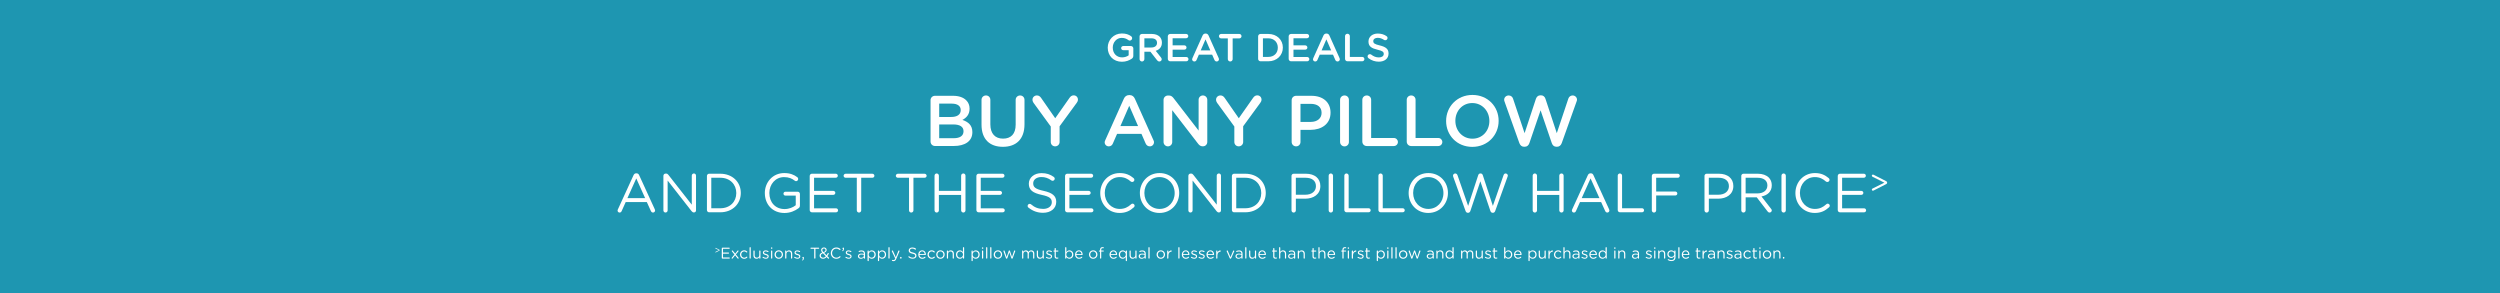 <?xml version="1.0" encoding="utf-8"?>
<svg xmlns="http://www.w3.org/2000/svg" id="Layer_1" data-name="Layer 1" viewBox="0 0 1280 150">
  <defs>
    <style>
      .cls-1 {
        fill: #fff;
      }

      .cls-2 {
        fill: #1e96b1;
      }
    </style>
  </defs>
  <rect class="cls-2" width="1280" height="150"/>
  <g>
    <path class="cls-1" d="M476.43,51.33c0-1.29.99-2.28,2.28-2.28h9.26c2.94,0,5.25.81,6.72,2.28,1.14,1.14,1.73,2.53,1.73,4.26v.07c0,3.09-1.76,4.74-3.67,5.73,3.01,1.03,5.1,2.75,5.1,6.24v.07c0,4.59-3.78,7.05-9.51,7.05h-9.62c-1.29,0-2.28-.99-2.28-2.28v-21.16ZM487.04,59.89c2.9,0,4.85-1.14,4.85-3.49v-.07c0-2.02-1.62-3.27-4.52-3.27h-6.5v6.83h6.17ZM488.36,70.76c3.08,0,4.96-1.21,4.96-3.53v-.07c0-2.17-1.73-3.45-5.29-3.45h-7.16v7.05h7.49Z"/>
    <path class="cls-1" d="M502.54,63.85v-12.74c0-1.25.99-2.24,2.28-2.24s2.24.99,2.24,2.24v12.56c0,4.77,2.46,7.31,6.5,7.31s6.46-2.39,6.46-7.12v-12.74c0-1.25.99-2.24,2.28-2.24s2.24.99,2.24,2.24v12.52c0,7.68-4.33,11.53-11.06,11.53s-10.94-3.86-10.94-11.31Z"/>
    <path class="cls-1" d="M537.99,64.77l-8.85-12.16c-.29-.44-.51-.96-.51-1.58,0-1.21.99-2.17,2.28-2.17.99,0,1.65.55,2.2,1.36l7.16,10.32,7.27-10.36c.55-.81,1.21-1.36,2.17-1.36,1.32,0,2.2.99,2.2,2.2,0,.62-.29,1.18-.62,1.62l-8.78,12.01v8.04c0,1.25-.99,2.24-2.28,2.24s-2.24-.99-2.24-2.24v-7.93Z"/>
    <path class="cls-1" d="M565.87,71.82l9.55-21.3c.51-1.14,1.43-1.84,2.72-1.84h.22c1.29,0,2.17.7,2.68,1.84l9.55,21.3c.18.33.26.66.26.95,0,1.21-.92,2.17-2.13,2.17-1.06,0-1.8-.62-2.2-1.58l-2.09-4.81h-12.49l-2.17,4.96c-.37.92-1.14,1.43-2.09,1.43-1.18,0-2.09-.92-2.09-2.09,0-.33.11-.66.29-1.03ZM582.69,64.55l-4.52-10.39-4.52,10.39h9.04Z"/>
    <path class="cls-1" d="M595.73,51.18c0-1.25.99-2.28,2.28-2.28h.48c1.1,0,1.73.55,2.35,1.32l12.85,16.64v-15.79c0-1.21.99-2.2,2.2-2.2s2.24.99,2.24,2.2v21.6c0,1.25-.96,2.24-2.2,2.24h-.18c-1.06,0-1.73-.55-2.35-1.36l-13.22-17.12v16.31c0,1.21-.99,2.2-2.2,2.2s-2.24-.99-2.24-2.2v-21.56Z"/>
    <path class="cls-1" d="M631.98,64.77l-8.85-12.16c-.29-.44-.51-.96-.51-1.58,0-1.21.99-2.17,2.28-2.17.99,0,1.65.55,2.2,1.36l7.16,10.32,7.27-10.36c.55-.81,1.21-1.36,2.17-1.36,1.32,0,2.2.99,2.2,2.2,0,.62-.29,1.18-.62,1.62l-8.78,12.01v8.04c0,1.25-.99,2.24-2.28,2.24s-2.24-.99-2.24-2.24v-7.93Z"/>
    <path class="cls-1" d="M661.33,51.33c0-1.29.99-2.28,2.28-2.28h7.86c6.02,0,9.77,3.42,9.77,8.59v.07c0,5.77-4.63,8.78-10.28,8.78h-5.11v6.21c0,1.25-.99,2.24-2.24,2.24s-2.28-.99-2.28-2.24v-21.38ZM671.1,62.42c3.42,0,5.55-1.91,5.55-4.59v-.07c0-3.01-2.17-4.59-5.55-4.59h-5.25v9.26h5.25Z"/>
    <path class="cls-1" d="M686.12,51.11c0-1.25.99-2.24,2.28-2.24s2.24.99,2.24,2.24v21.6c0,1.25-.99,2.24-2.24,2.24s-2.28-.99-2.28-2.24v-21.6Z"/>
    <path class="cls-1" d="M697.51,51.11c0-1.25.99-2.24,2.28-2.24s2.24.99,2.24,2.24v19.54h11.64c1.14,0,2.06.92,2.06,2.06s-.92,2.06-2.06,2.06h-13.88c-1.29,0-2.28-.99-2.28-2.28v-21.38Z"/>
    <path class="cls-1" d="M720.25,51.11c0-1.25.99-2.24,2.28-2.24s2.24.99,2.24,2.24v19.54h11.64c1.14,0,2.06.92,2.06,2.06s-.92,2.06-2.06,2.06h-13.88c-1.29,0-2.28-.99-2.28-2.28v-21.38Z"/>
    <path class="cls-1" d="M740.41,61.98v-.07c0-7.24,5.58-13.3,13.48-13.3s13.41,5.99,13.41,13.22v.07c0,7.24-5.58,13.3-13.48,13.3s-13.41-5.99-13.41-13.22ZM762.56,61.98v-.07c0-4.99-3.64-9.15-8.74-9.15s-8.67,4.08-8.67,9.07v.07c0,5,3.64,9.11,8.74,9.11s8.67-4.04,8.67-9.04Z"/>
    <path class="cls-1" d="M770.31,51.95c-.11-.26-.18-.59-.18-.88,0-1.25,1.06-2.2,2.31-2.2,1.1,0,1.95.7,2.24,1.65l5.91,17.67,5.8-17.59c.37-1.06,1.14-1.8,2.28-1.8h.33c1.14,0,1.95.73,2.28,1.8l5.8,17.59,5.91-17.7c.33-.92,1.1-1.62,2.2-1.62,1.21,0,2.24.95,2.24,2.17,0,.29-.11.66-.22.92l-7.6,21.3c-.4,1.14-1.25,1.87-2.35,1.87h-.44c-1.1,0-1.91-.7-2.31-1.87l-5.73-16.78-5.73,16.78c-.4,1.18-1.25,1.87-2.35,1.87h-.44c-1.1,0-1.91-.7-2.35-1.87l-7.6-21.3Z"/>
  </g>
  <g>
    <path class="cls-1" d="M316.35,107.23l8.01-17.51c.28-.62.71-.99,1.41-.99h.11c.68,0,1.13.37,1.38.99l8.01,17.48c.08.2.14.39.14.56,0,.59-.48,1.07-1.07,1.07-.54,0-.9-.37-1.1-.82l-2.06-4.54h-10.83l-2.06,4.6c-.2.48-.56.76-1.07.76-.56,0-1.02-.45-1.02-1.01,0-.17.03-.37.14-.59ZM330.31,101.45l-4.54-10.09-4.54,10.09h9.08Z"/>
    <path class="cls-1" d="M339.67,89.97c0-.59.51-1.1,1.1-1.1h.31c.51,0,.82.25,1.13.65l11.98,15.28v-14.89c0-.59.48-1.1,1.1-1.1s1.07.51,1.07,1.1v17.82c0,.59-.42,1.04-1.02,1.04h-.11c-.48,0-.82-.28-1.16-.68l-12.24-15.65v15.28c0,.59-.48,1.1-1.1,1.1s-1.07-.51-1.07-1.1v-17.76Z"/>
    <path class="cls-1" d="M361.95,90.08c0-.62.51-1.13,1.1-1.13h5.75c6.2,0,10.49,4.26,10.49,9.81v.06c0,5.55-4.29,9.87-10.49,9.87h-5.75c-.59,0-1.1-.51-1.1-1.13v-17.48ZM368.8,106.63c4.99,0,8.18-3.38,8.18-7.75v-.06c0-4.37-3.19-7.81-8.18-7.81h-4.62v15.62h4.62Z"/>
    <path class="cls-1" d="M391.59,98.88v-.06c0-5.41,3.98-10.21,9.9-10.21,2.99,0,4.94.79,6.74,2.12.25.2.45.51.45.9,0,.62-.51,1.13-1.1,1.13-.25,0-.48-.11-.7-.28-1.41-1.07-2.99-1.8-5.47-1.8-4.37,0-7.5,3.69-7.5,8.09v.06c0,4.71,3.02,8.21,7.81,8.21,2.26,0,4.34-.87,5.7-1.97v-4.91h-5.3c-.54,0-.99-.45-.99-.99,0-.56.45-1.01.99-1.01h6.34c.59,0,1.1.51,1.1,1.13v6.01c0,.54-.25,1.02-.76,1.35-1.8,1.33-4.23,2.4-7.16,2.4-6.2,0-10.04-4.51-10.04-10.15Z"/>
    <path class="cls-1" d="M414.57,107.56v-17.48c0-.62.51-1.13,1.1-1.13h12.27c.56,0,1.02.45,1.02,1.02s-.45,1.02-1.02,1.02h-11.14v6.74h9.87c.56,0,1.02.48,1.02,1.01,0,.56-.45,1.02-1.02,1.02h-9.87v6.91h11.28c.56,0,1.01.45,1.01,1.02s-.45,1.01-1.01,1.01h-12.41c-.59,0-1.1-.51-1.1-1.13Z"/>
    <path class="cls-1" d="M438.68,91.01h-5.72c-.56,0-1.04-.45-1.04-1.01s.48-1.04,1.04-1.04h13.7c.56,0,1.04.48,1.04,1.04s-.48,1.01-1.04,1.01h-5.72v16.69c0,.62-.51,1.13-1.13,1.13s-1.13-.51-1.13-1.13v-16.69Z"/>
    <path class="cls-1" d="M465.42,91.01h-5.72c-.56,0-1.04-.45-1.04-1.01s.48-1.04,1.04-1.04h13.7c.56,0,1.04.48,1.04,1.04s-.48,1.01-1.04,1.01h-5.72v16.69c0,.62-.51,1.13-1.13,1.13s-1.13-.51-1.13-1.13v-16.69Z"/>
    <path class="cls-1" d="M478.48,89.94c0-.62.51-1.13,1.1-1.13s1.13.51,1.13,1.13v7.78h11.39v-7.78c0-.62.51-1.13,1.13-1.13s1.1.51,1.1,1.13v17.76c0,.62-.51,1.13-1.1,1.13s-1.13-.51-1.13-1.13v-7.9h-11.39v7.9c0,.62-.51,1.13-1.13,1.13s-1.1-.51-1.1-1.13v-17.76Z"/>
    <path class="cls-1" d="M499.91,107.56v-17.48c0-.62.51-1.13,1.1-1.13h12.27c.56,0,1.02.45,1.02,1.02s-.45,1.02-1.02,1.02h-11.14v6.74h9.87c.56,0,1.02.48,1.02,1.01,0,.56-.45,1.02-1.02,1.02h-9.87v6.91h11.28c.56,0,1.02.45,1.02,1.02s-.45,1.01-1.02,1.01h-12.41c-.59,0-1.1-.51-1.1-1.13Z"/>
    <path class="cls-1" d="M526.56,106.32c-.25-.17-.42-.48-.42-.85,0-.62.48-1.1,1.07-1.1.28,0,.54.11.68.25,1.86,1.58,3.72,2.34,6.23,2.34,2.65,0,4.4-1.41,4.4-3.36v-.06c0-1.83-.99-2.88-5.13-3.75-4.54-.99-6.63-2.45-6.63-5.7v-.06c0-3.1,2.74-5.39,6.49-5.39,2.59,0,4.48.65,6.29,1.95.23.17.48.48.48.9,0,.59-.48,1.07-1.07,1.07-.25,0-.45-.06-.65-.2-1.66-1.21-3.27-1.72-5.1-1.72-2.57,0-4.2,1.41-4.2,3.19v.06c0,1.86,1.02,2.91,5.36,3.84,4.4.96,6.43,2.57,6.43,5.58v.06c0,3.38-2.82,5.58-6.74,5.58-2.88,0-5.27-.9-7.47-2.65Z"/>
    <path class="cls-1" d="M545.31,107.56v-17.48c0-.62.51-1.13,1.1-1.13h12.27c.56,0,1.02.45,1.02,1.02s-.45,1.02-1.02,1.02h-11.14v6.74h9.87c.56,0,1.02.48,1.02,1.01,0,.56-.45,1.02-1.02,1.02h-9.87v6.91h11.28c.56,0,1.02.45,1.02,1.02s-.45,1.01-1.02,1.01h-12.41c-.59,0-1.1-.51-1.1-1.13Z"/>
    <path class="cls-1" d="M563.33,98.88v-.06c0-5.58,4.17-10.21,9.98-10.21,3.19,0,5.22,1.04,7.05,2.57.23.2.45.51.45.9,0,.59-.54,1.1-1.13,1.1-.31,0-.56-.14-.73-.25-1.52-1.35-3.24-2.26-5.67-2.26-4.37,0-7.64,3.55-7.64,8.09v.06c0,4.57,3.3,8.15,7.64,8.15,2.45,0,4.17-.85,5.87-2.4.17-.17.42-.31.71-.31.56,0,1.07.51,1.07,1.07,0,.34-.17.62-.37.79-1.95,1.78-4.09,2.91-7.33,2.91-5.7,0-9.9-4.48-9.9-10.15Z"/>
    <path class="cls-1" d="M583.61,98.88v-.06c0-5.44,4.09-10.21,10.1-10.21s10.04,4.71,10.04,10.15v.06c0,5.44-4.09,10.21-10.09,10.21s-10.04-4.71-10.04-10.15ZM601.43,98.88v-.06c0-4.48-3.27-8.15-7.78-8.15s-7.73,3.61-7.73,8.09v.06c0,4.48,3.27,8.15,7.78,8.15s7.73-3.61,7.73-8.09Z"/>
    <path class="cls-1" d="M608.45,89.97c0-.59.51-1.1,1.1-1.1h.31c.51,0,.82.25,1.13.65l11.98,15.28v-14.89c0-.59.48-1.1,1.1-1.1s1.07.51,1.07,1.1v17.82c0,.59-.42,1.04-1.02,1.04h-.11c-.48,0-.82-.28-1.16-.68l-12.24-15.65v15.28c0,.59-.48,1.1-1.1,1.1s-1.07-.51-1.07-1.1v-17.76Z"/>
    <path class="cls-1" d="M630.73,90.08c0-.62.51-1.13,1.1-1.13h5.75c6.2,0,10.49,4.26,10.49,9.81v.06c0,5.55-4.29,9.87-10.49,9.87h-5.75c-.59,0-1.1-.51-1.1-1.13v-17.48ZM637.58,106.63c4.99,0,8.18-3.38,8.18-7.75v-.06c0-4.37-3.19-7.81-8.18-7.81h-4.62v15.62h4.62Z"/>
    <path class="cls-1" d="M661.24,90.08c0-.62.51-1.13,1.1-1.13h6.29c4.46,0,7.39,2.37,7.39,6.26v.06c0,4.26-3.55,6.46-7.75,6.46h-4.79v5.98c0,.62-.51,1.13-1.13,1.13s-1.1-.51-1.1-1.13v-17.62ZM668.35,99.7c3.27,0,5.41-1.75,5.41-4.34v-.06c0-2.82-2.11-4.29-5.3-4.29h-4.99v8.69h4.88Z"/>
    <path class="cls-1" d="M680.28,89.94c0-.62.51-1.13,1.1-1.13s1.13.51,1.13,1.13v17.76c0,.62-.51,1.13-1.13,1.13s-1.1-.51-1.1-1.13v-17.76Z"/>
    <path class="cls-1" d="M688.29,89.94c0-.62.51-1.13,1.1-1.13s1.13.51,1.13,1.13v16.69h10.24c.56,0,1.02.48,1.02,1.04s-.45,1.01-1.02,1.01h-11.36c-.59,0-1.1-.51-1.1-1.13v-17.62Z"/>
    <path class="cls-1" d="M705.74,89.94c0-.62.51-1.13,1.1-1.13s1.13.51,1.13,1.13v16.69h10.24c.56,0,1.02.48,1.02,1.04s-.45,1.01-1.02,1.01h-11.36c-.59,0-1.1-.51-1.1-1.13v-17.62Z"/>
    <path class="cls-1" d="M721.22,98.88v-.06c0-5.44,4.09-10.21,10.09-10.21s10.04,4.71,10.04,10.15v.06c0,5.44-4.09,10.21-10.09,10.21s-10.04-4.71-10.04-10.15ZM739.04,98.88v-.06c0-4.48-3.27-8.15-7.78-8.15s-7.73,3.61-7.73,8.09v.06c0,4.48,3.27,8.15,7.78,8.15s7.73-3.61,7.73-8.09Z"/>
    <path class="cls-1" d="M744.04,90.45c-.06-.17-.11-.34-.11-.51,0-.59.54-1.13,1.16-1.13.56,0,.99.42,1.16.93l5.44,15.68,5.16-15.74c.17-.51.51-.87,1.1-.87h.14c.56,0,.93.37,1.1.87l5.16,15.74,5.47-15.74c.17-.51.54-.87,1.07-.87.59,0,1.13.54,1.13,1.1,0,.17-.08.37-.14.54l-6.32,17.54c-.2.56-.59.96-1.16.96h-.17c-.56,0-.96-.39-1.16-.96l-5.13-15.17-5.1,15.17c-.2.56-.59.96-1.16.96h-.17c-.56,0-.96-.37-1.16-.96l-6.32-17.54Z"/>
    <path class="cls-1" d="M784.73,89.94c0-.62.51-1.13,1.1-1.13s1.13.51,1.13,1.13v7.78h11.39v-7.78c0-.62.51-1.13,1.13-1.13s1.1.51,1.1,1.13v17.76c0,.62-.51,1.13-1.1,1.13s-1.13-.51-1.13-1.13v-7.9h-11.39v7.9c0,.62-.51,1.13-1.13,1.13s-1.1-.51-1.1-1.13v-17.76Z"/>
    <path class="cls-1" d="M804.95,107.23l8.01-17.51c.28-.62.71-.99,1.41-.99h.11c.68,0,1.13.37,1.38.99l8.01,17.48c.08.2.14.39.14.56,0,.59-.48,1.07-1.07,1.07-.54,0-.9-.37-1.1-.82l-2.06-4.54h-10.83l-2.06,4.6c-.2.48-.56.76-1.07.76-.56,0-1.01-.45-1.01-1.01,0-.17.03-.37.14-.59ZM818.91,101.45l-4.54-10.09-4.54,10.09h9.08Z"/>
    <path class="cls-1" d="M828.27,89.94c0-.62.51-1.13,1.1-1.13s1.13.51,1.13,1.13v16.69h10.24c.56,0,1.02.48,1.02,1.04s-.45,1.01-1.02,1.01h-11.36c-.59,0-1.1-.51-1.1-1.13v-17.62Z"/>
    <path class="cls-1" d="M845.73,90.08c0-.62.51-1.13,1.1-1.13h12.21c.56,0,1.01.45,1.01,1.02s-.45,1.04-1.01,1.04h-11.08v7.05h9.81c.56,0,1.02.45,1.02,1.02s-.45,1.01-1.02,1.01h-9.81v7.61c0,.62-.51,1.13-1.13,1.13s-1.1-.51-1.1-1.13v-17.62Z"/>
    <path class="cls-1" d="M872.69,90.08c0-.62.51-1.13,1.1-1.13h6.29c4.46,0,7.39,2.37,7.39,6.26v.06c0,4.26-3.55,6.46-7.75,6.46h-4.79v5.98c0,.62-.51,1.13-1.13,1.13s-1.1-.51-1.1-1.13v-17.62ZM879.79,99.7c3.27,0,5.41-1.75,5.41-4.34v-.06c0-2.82-2.11-4.29-5.3-4.29h-4.99v8.69h4.88Z"/>
    <path class="cls-1" d="M891.53,90.08c0-.62.51-1.13,1.1-1.13h7.39c2.42,0,4.37.73,5.61,1.97.96.96,1.52,2.34,1.52,3.89v.06c0,3.24-2.2,5.13-5.27,5.72l4.91,6.32c.23.25.37.51.37.82,0,.59-.56,1.1-1.13,1.1-.45,0-.79-.25-1.04-.59l-5.55-7.22h-5.67v6.68c0,.62-.51,1.13-1.13,1.13s-1.1-.51-1.1-1.13v-17.62ZM899.82,99.02c2.96,0,5.08-1.52,5.08-4.06v-.06c0-2.42-1.86-3.89-5.05-3.89h-6.09v8.01h6.06Z"/>
    <path class="cls-1" d="M912.11,89.94c0-.62.51-1.13,1.1-1.13s1.13.51,1.13,1.13v17.76c0,.62-.51,1.13-1.13,1.13s-1.1-.51-1.1-1.13v-17.76Z"/>
    <path class="cls-1" d="M919.25,98.88v-.06c0-5.58,4.17-10.21,9.98-10.21,3.19,0,5.22,1.04,7.05,2.57.23.2.45.51.45.9,0,.59-.54,1.1-1.13,1.1-.31,0-.56-.14-.73-.25-1.52-1.35-3.24-2.26-5.67-2.26-4.37,0-7.64,3.55-7.64,8.09v.06c0,4.57,3.3,8.15,7.64,8.15,2.45,0,4.17-.85,5.87-2.4.17-.17.42-.31.71-.31.56,0,1.07.51,1.07,1.07,0,.34-.17.62-.37.79-1.95,1.78-4.09,2.91-7.33,2.91-5.7,0-9.9-4.48-9.9-10.15Z"/>
    <path class="cls-1" d="M940.93,107.56v-17.48c0-.62.51-1.13,1.1-1.13h12.27c.56,0,1.02.45,1.02,1.02s-.45,1.02-1.02,1.02h-11.14v6.74h9.87c.56,0,1.01.48,1.01,1.01,0,.56-.45,1.02-1.01,1.02h-9.87v6.91h11.28c.56,0,1.01.45,1.01,1.02s-.45,1.01-1.01,1.01h-12.41c-.59,0-1.1-.51-1.1-1.13Z"/>
  </g>
  <path class="cls-1" d="M959.27,89.47l6.47,3.3c.33.17.49.39.49.71v.07c0,.31-.16.54-.49.71l-6.47,3.3c-.12.05-.23.08-.35.08-.3.02-.54-.25-.54-.56,0-.26.16-.44.38-.56l6.03-2.99-6.03-3.02c-.21-.12-.38-.3-.38-.56,0-.31.25-.56.56-.56.12,0,.23.05.33.08Z"/>
  <g>
    <path class="cls-1" d="M567.16,24.42v-.04c0-3.92,3-7.24,7.22-7.24,2.1,0,3.5.5,4.78,1.42.24.18.5.52.5,1,0,.66-.54,1.22-1.22,1.22-.32,0-.56-.14-.76-.28-.9-.66-1.88-1.1-3.4-1.1-2.58,0-4.54,2.26-4.54,4.94v.04c0,2.88,1.9,5,4.76,5,1.32,0,2.52-.42,3.38-1.06v-2.62h-2.76c-.6,0-1.1-.46-1.1-1.06s.5-1.08,1.1-1.08h3.9c.7,0,1.24.54,1.24,1.24v3.74c0,.7-.28,1.2-.86,1.56-1.2.8-2.88,1.52-4.98,1.52-4.38,0-7.26-3.12-7.26-7.2Z"/>
    <path class="cls-1" d="M583.46,18.62c0-.7.54-1.24,1.24-1.24h5c1.76,0,3.14.52,4.04,1.4.74.76,1.16,1.8,1.16,3.02v.04c0,2.24-1.3,3.6-3.18,4.18l2.68,3.38c.24.3.4.56.4.94,0,.68-.58,1.14-1.18,1.14-.56,0-.92-.26-1.2-.64l-3.4-4.34h-3.1v3.76c0,.68-.54,1.22-1.22,1.22s-1.24-.54-1.24-1.22v-11.64ZM589.52,24.32c1.76,0,2.88-.92,2.88-2.34v-.04c0-1.5-1.08-2.32-2.9-2.32h-3.58v4.7h3.6Z"/>
    <path class="cls-1" d="M597.92,30.14v-11.52c0-.7.54-1.24,1.24-1.24h8.14c.6,0,1.1.5,1.1,1.1s-.5,1.1-1.1,1.1h-6.92v3.64h6.02c.6,0,1.1.5,1.1,1.12s-.5,1.08-1.1,1.08h-6.02v3.76h7.02c.6,0,1.1.5,1.1,1.1s-.5,1.1-1.1,1.1h-8.24c-.7,0-1.24-.54-1.24-1.24Z"/>
    <path class="cls-1" d="M610.52,29.78l5.2-11.6c.28-.62.78-1,1.48-1h.12c.7,0,1.18.38,1.46,1l5.2,11.6c.1.18.14.36.14.52,0,.66-.5,1.18-1.16,1.18-.58,0-.98-.34-1.2-.86l-1.14-2.62h-6.8l-1.18,2.7c-.2.5-.62.78-1.14.78-.64,0-1.14-.5-1.14-1.14,0-.18.06-.36.16-.56ZM619.68,25.82l-2.46-5.66-2.46,5.66h4.92Z"/>
    <path class="cls-1" d="M628.64,19.66h-3.4c-.64,0-1.14-.52-1.14-1.14s.5-1.14,1.14-1.14h9.3c.62,0,1.12.52,1.12,1.14s-.5,1.14-1.12,1.14h-3.42v10.6c0,.68-.56,1.22-1.24,1.22s-1.24-.54-1.24-1.22v-10.6Z"/>
    <path class="cls-1" d="M644.16,18.62c0-.7.54-1.24,1.24-1.24h3.98c4.4,0,7.44,3.02,7.44,6.96v.04c0,3.94-3.04,7-7.44,7h-3.98c-.7,0-1.24-.54-1.24-1.24v-11.52ZM649.38,29.14c2.94,0,4.86-1.98,4.86-4.72v-.04c0-2.74-1.92-4.76-4.86-4.76h-2.76v9.52h2.76Z"/>
    <path class="cls-1" d="M659.8,30.14v-11.52c0-.7.54-1.24,1.24-1.24h8.14c.6,0,1.1.5,1.1,1.1s-.5,1.1-1.1,1.1h-6.92v3.64h6.02c.6,0,1.1.5,1.1,1.12s-.5,1.08-1.1,1.08h-6.02v3.76h7.02c.6,0,1.1.5,1.1,1.1s-.5,1.1-1.1,1.1h-8.24c-.7,0-1.24-.54-1.24-1.24Z"/>
    <path class="cls-1" d="M672.4,29.78l5.2-11.6c.28-.62.78-1,1.48-1h.12c.7,0,1.18.38,1.46,1l5.2,11.6c.1.18.14.36.14.52,0,.66-.5,1.18-1.16,1.18-.58,0-.98-.34-1.2-.86l-1.14-2.62h-6.8l-1.18,2.7c-.2.5-.62.78-1.14.78-.64,0-1.14-.5-1.14-1.14,0-.18.06-.36.16-.56ZM681.56,25.82l-2.46-5.66-2.46,5.66h4.92Z"/>
    <path class="cls-1" d="M688.66,18.5c0-.68.54-1.22,1.24-1.22s1.22.54,1.22,1.22v10.64h6.34c.62,0,1.12.5,1.12,1.12s-.5,1.12-1.12,1.12h-7.56c-.7,0-1.24-.54-1.24-1.24v-11.64Z"/>
    <path class="cls-1" d="M700.68,29.82c-.28-.2-.48-.54-.48-.94,0-.64.52-1.14,1.16-1.14.34,0,.56.1.72.22,1.16.92,2.4,1.44,3.92,1.44s2.48-.72,2.48-1.76v-.04c0-1-.56-1.54-3.16-2.14-2.98-.72-4.66-1.6-4.66-4.18v-.04c0-2.4,2-4.06,4.78-4.06,1.76,0,3.18.46,4.44,1.3.28.16.54.5.54.98,0,.64-.52,1.14-1.16,1.14-.24,0-.44-.06-.64-.18-1.08-.7-2.12-1.06-3.22-1.06-1.44,0-2.28.74-2.28,1.66v.04c0,1.08.64,1.56,3.34,2.2,2.96.72,4.48,1.78,4.48,4.1v.04c0,2.62-2.06,4.18-5,4.18-1.9,0-3.7-.6-5.26-1.76Z"/>
  </g>
  <path class="cls-1" d="M366.5,126.94l1.84.94c.09.05.14.11.14.2v.02c0,.09-.05.15-.14.2l-1.84.94s-.07.02-.1.02c-.08,0-.15-.07-.15-.16,0-.08.05-.13.11-.16l1.71-.85-1.71-.86c-.06-.03-.11-.08-.11-.16,0-.09.07-.16.16-.16.03,0,.07.01.09.02Z"/>
  <g>
    <path class="cls-1" d="M369.55,132.08v-4.96c0-.18.14-.32.31-.32h3.48c.16,0,.29.13.29.29s-.13.29-.29.29h-3.16v1.91h2.8c.16,0,.29.14.29.29,0,.16-.13.29-.29.29h-2.8v1.96h3.2c.16,0,.29.13.29.29s-.13.29-.29.29h-3.52c-.17,0-.31-.14-.31-.32Z"/>
    <path class="cls-1" d="M374.68,131.96l1.35-1.66-1.27-1.56c-.06-.07-.1-.14-.1-.22,0-.18.13-.29.29-.29.12,0,.2.06.27.14l1.19,1.51,1.18-1.5c.07-.09.15-.15.26-.15.16,0,.28.12.28.28,0,.08-.03.14-.08.2l-1.29,1.58,1.34,1.65c.06.07.09.14.09.22,0,.17-.13.29-.29.29-.12,0-.2-.06-.27-.14l-1.25-1.59-1.25,1.58c-.07.09-.15.15-.26.15-.16,0-.28-.13-.28-.28,0-.08.02-.14.08-.2Z"/>
    <path class="cls-1" d="M378.89,130.35v-.02c0-1.17.91-2.16,2.12-2.16.69,0,1.15.26,1.52.6.05.04.1.12.1.22,0,.17-.14.3-.3.3-.08,0-.15-.03-.2-.07-.3-.27-.63-.5-1.13-.5-.84,0-1.48.71-1.48,1.6v.02c0,.9.66,1.61,1.52,1.61.47,0,.85-.22,1.15-.5.04-.04.1-.08.18-.08.15,0,.28.14.28.28,0,.07-.03.14-.08.19-.39.39-.86.66-1.56.66-1.21,0-2.12-.98-2.12-2.14Z"/>
    <path class="cls-1" d="M383.77,126.83c0-.17.14-.31.3-.31s.31.14.31.31v5.29c0,.18-.13.31-.3.31s-.31-.14-.31-.31v-5.29Z"/>
    <path class="cls-1" d="M389.36,132.13c0,.17-.13.31-.3.31s-.3-.14-.3-.31v-.45c-.28.45-.7.81-1.42.81-1,0-1.58-.67-1.58-1.66v-2.29c0-.18.13-.31.3-.31s.31.14.31.31v2.14c0,.77.42,1.25,1.14,1.25s1.24-.52,1.24-1.29v-2.1c0-.18.13-.31.3-.31s.3.14.3.31v3.59Z"/>
    <path class="cls-1" d="M390.52,131.96c-.06-.04-.11-.12-.11-.22,0-.14.12-.26.27-.26.06,0,.11.02.15.05.42.29.86.44,1.31.44.5,0,.86-.26.86-.66v-.02c0-.42-.49-.58-1.03-.73-.65-.18-1.37-.41-1.37-1.17v-.02c0-.71.59-1.18,1.41-1.18.44,0,.92.14,1.32.35.08.05.15.14.15.26,0,.14-.12.26-.27.26-.06,0-.1-.02-.14-.03-.35-.2-.73-.32-1.08-.32-.49,0-.8.26-.8.6v.02c0,.39.51.54,1.06.71.64.19,1.33.44,1.33,1.18v.02c0,.78-.65,1.24-1.47,1.24-.54,0-1.14-.2-1.59-.52Z"/>
    <path class="cls-1" d="M394.73,126.97c0-.2.16-.33.36-.33s.37.13.37.33v.1c0,.19-.16.33-.37.33s-.36-.14-.36-.33v-.1ZM394.79,128.54c0-.17.14-.31.3-.31s.31.14.31.31v3.59c0,.18-.13.31-.3.31s-.31-.14-.31-.31v-3.59Z"/>
    <path class="cls-1" d="M396.58,130.35v-.02c0-1.17.91-2.16,2.16-2.16s2.15.98,2.15,2.14v.02c0,1.17-.92,2.16-2.17,2.16s-2.14-.98-2.14-2.14ZM400.26,130.35v-.02c0-.89-.66-1.62-1.54-1.62s-1.51.73-1.51,1.6v.02c0,.89.66,1.61,1.53,1.61s1.52-.72,1.52-1.59Z"/>
    <path class="cls-1" d="M402,128.54c0-.17.14-.31.3-.31.18,0,.31.14.31.31v.45c.27-.45.7-.81,1.42-.81,1,0,1.58.67,1.58,1.66v2.29c0,.18-.14.31-.3.31-.18,0-.31-.14-.31-.31v-2.14c0-.77-.42-1.25-1.14-1.25s-1.24.52-1.24,1.3v2.09c0,.18-.13.31-.3.31s-.31-.14-.31-.31v-3.59Z"/>
    <path class="cls-1" d="M406.71,131.96c-.06-.04-.11-.12-.11-.22,0-.14.12-.26.27-.26.06,0,.11.02.15.05.42.29.86.44,1.31.44.5,0,.86-.26.86-.66v-.02c0-.42-.49-.58-1.03-.73-.65-.18-1.37-.41-1.37-1.17v-.02c0-.71.59-1.18,1.41-1.18.44,0,.92.14,1.32.35.08.05.15.14.15.26,0,.14-.12.26-.27.26-.06,0-.1-.02-.14-.03-.35-.2-.73-.32-1.08-.32-.49,0-.8.26-.8.6v.02c0,.39.51.54,1.06.71.64.19,1.33.44,1.33,1.18v.02c0,.78-.65,1.24-1.47,1.24-.54,0-1.14-.2-1.59-.52Z"/>
    <path class="cls-1" d="M410.69,133.05c.33-.14.46-.34.45-.66-.17-.04-.31-.17-.31-.38v-.13c0-.21.15-.37.37-.37.23,0,.39.18.39.44v.15c0,.48-.1.78-.29.96-.17.17-.42.29-.54.29-.1,0-.17-.06-.17-.16,0-.06.04-.12.1-.14Z"/>
    <path class="cls-1" d="M416.86,127.39h-1.62c-.16,0-.3-.13-.3-.29s.14-.3.3-.3h3.89c.16,0,.3.14.3.3s-.14.29-.3.29h-1.62v4.73c0,.18-.14.32-.32.32s-.32-.14-.32-.32v-4.73Z"/>
    <path class="cls-1" d="M423.95,132.36l-.73-.76c-.51.55-1.11.88-1.84.88-1.01,0-1.76-.63-1.76-1.57v-.02c0-.74.5-1.28,1.35-1.62-.38-.45-.56-.79-.56-1.23v-.02c0-.74.59-1.33,1.48-1.33.78,0,1.36.57,1.36,1.26v.02c0,.71-.5,1.17-1.32,1.46l1.28,1.3c.21-.31.41-.67.58-1.06.03-.06.11-.17.26-.17.16,0,.29.13.29.29,0,.04-.02.1-.04.14-.21.44-.44.85-.7,1.19l.78.79c.07.08.12.14.12.25,0,.17-.13.3-.3.3-.11,0-.18-.04-.26-.11ZM422.84,131.21l-1.5-1.54c-.74.27-1.07.73-1.07,1.2v.02c0,.6.48,1.05,1.17,1.05.54,0,1-.28,1.41-.74ZM422.66,128.02v-.02c0-.45-.34-.78-.79-.78-.5,0-.85.35-.85.81v.02c0,.33.14.58.56,1.03.71-.24,1.08-.58,1.08-1.06Z"/>
    <path class="cls-1" d="M425.38,129.62v-.02c0-1.58,1.18-2.89,2.83-2.89.9,0,1.48.29,2,.73.06.06.13.14.13.26,0,.17-.15.31-.32.31-.09,0-.16-.04-.21-.07-.43-.38-.92-.64-1.61-.64-1.24,0-2.17,1.01-2.17,2.29v.02c0,1.3.94,2.31,2.17,2.31.7,0,1.18-.24,1.66-.68.05-.05.12-.09.2-.09.16,0,.3.14.3.3,0,.1-.05.18-.1.22-.55.5-1.16.82-2.08.82-1.62,0-2.81-1.27-2.81-2.88Z"/>
    <path class="cls-1" d="M431.24,128.3c.33-.14.46-.34.45-.66-.17-.04-.31-.17-.31-.38v-.13c0-.21.16-.38.37-.38.23,0,.39.18.39.44v.15c0,.49-.1.78-.29.96-.17.18-.42.3-.54.3-.1,0-.17-.06-.17-.16,0-.07.04-.13.1-.15Z"/>
    <path class="cls-1" d="M432.95,131.96c-.06-.04-.11-.12-.11-.22,0-.14.12-.26.27-.26.06,0,.11.02.15.05.42.29.86.44,1.31.44.5,0,.86-.26.86-.66v-.02c0-.42-.49-.58-1.03-.73-.65-.18-1.37-.41-1.37-1.17v-.02c0-.71.59-1.18,1.41-1.18.44,0,.92.14,1.32.35.08.05.15.14.15.26,0,.14-.12.26-.27.26-.06,0-.1-.02-.14-.03-.35-.2-.73-.32-1.08-.32-.49,0-.8.26-.8.6v.02c0,.39.51.54,1.06.71.64.19,1.33.44,1.33,1.18v.02c0,.78-.65,1.24-1.47,1.24-.54,0-1.14-.2-1.59-.52Z"/>
    <path class="cls-1" d="M439.25,131.2v-.02c0-.87.72-1.33,1.77-1.33.53,0,.9.07,1.27.18v-.14c0-.74-.46-1.13-1.23-1.13-.42,0-.77.1-1.07.23-.04.02-.08.02-.11.02-.14,0-.27-.12-.27-.26,0-.13.09-.22.17-.26.41-.18.82-.28,1.35-.28.58,0,1.03.15,1.34.46.28.28.42.68.42,1.21v2.26c0,.18-.13.3-.3.3s-.3-.13-.3-.29v-.38c-.29.38-.77.71-1.5.71-.77,0-1.54-.44-1.54-1.29ZM442.29,130.88v-.4c-.3-.09-.71-.18-1.22-.18-.78,0-1.21.34-1.21.86v.02c0,.52.48.82,1.04.82.76,0,1.38-.46,1.38-1.12Z"/>
    <path class="cls-1" d="M444.19,128.54c0-.18.14-.31.3-.31s.31.14.31.31v.56c.34-.5.82-.92,1.58-.92.99,0,1.98.78,1.98,2.14v.02c0,1.35-.98,2.15-1.98,2.15-.77,0-1.26-.42-1.58-.88v1.8c0,.18-.13.31-.3.31s-.31-.14-.31-.31v-4.87ZM447.73,130.34v-.02c0-.97-.67-1.6-1.46-1.6s-1.5.65-1.5,1.59v.02c0,.96.73,1.6,1.5,1.6s1.46-.59,1.46-1.59Z"/>
    <path class="cls-1" d="M449.5,128.54c0-.18.14-.31.3-.31.18,0,.31.14.31.31v.56c.34-.5.82-.92,1.58-.92.99,0,1.98.78,1.98,2.14v.02c0,1.35-.98,2.15-1.98,2.15-.77,0-1.26-.42-1.58-.88v1.8c0,.18-.13.31-.3.31s-.31-.14-.31-.31v-4.87ZM453.05,130.34v-.02c0-.97-.67-1.6-1.46-1.6s-1.5.65-1.5,1.59v.02c0,.96.73,1.6,1.5,1.6s1.46-.59,1.46-1.59Z"/>
    <path class="cls-1" d="M454.87,126.83c0-.17.14-.31.3-.31s.31.14.31.31v5.29c0,.18-.13.31-.3.31s-.31-.14-.31-.31v-5.29Z"/>
    <path class="cls-1" d="M456.84,133.58c-.1-.04-.19-.12-.19-.26,0-.15.13-.26.26-.26.06,0,.1.02.15.03.12.04.24.07.45.07.38,0,.61-.23.83-.74l.03-.06-1.73-3.66c-.02-.06-.04-.11-.04-.17,0-.17.14-.3.31-.3s.26.1.31.24l1.44,3.25,1.28-3.25c.05-.13.14-.23.3-.23.17,0,.3.14.3.3,0,.05-.02.1-.03.15l-1.62,3.85c-.36.86-.76,1.17-1.38,1.17-.27,0-.47-.05-.68-.12Z"/>
    <path class="cls-1" d="M461.23,131.52c.22,0,.38.16.38.38v.16c0,.22-.16.38-.38.38s-.38-.17-.38-.38v-.16c0-.22.16-.38.38-.38Z"/>
    <path class="cls-1" d="M465.2,131.73c-.07-.05-.12-.14-.12-.24,0-.18.14-.31.3-.31.08,0,.15.03.19.07.53.45,1.06.66,1.77.66.75,0,1.25-.4,1.25-.95v-.02c0-.52-.28-.82-1.46-1.06-1.29-.28-1.88-.7-1.88-1.62v-.02c0-.88.78-1.53,1.84-1.53.74,0,1.27.18,1.78.55.06.05.14.14.14.26,0,.17-.14.3-.3.3-.07,0-.13-.02-.18-.06-.47-.34-.93-.49-1.45-.49-.73,0-1.19.4-1.19.9v.02c0,.53.29.82,1.52,1.09,1.25.27,1.82.73,1.82,1.58v.02c0,.96-.8,1.58-1.91,1.58-.82,0-1.5-.26-2.12-.75Z"/>
    <path class="cls-1" d="M472.22,132.5c-1.14,0-2.06-.87-2.06-2.15v-.02c0-1.19.84-2.15,1.98-2.15,1.22,0,1.92,1,1.92,2.09,0,.17-.14.29-.29.29h-2.99c.09.9.72,1.4,1.46,1.4.51,0,.89-.2,1.19-.48.05-.04.1-.07.18-.07.15,0,.27.12.27.26,0,.07-.03.14-.1.2-.39.38-.86.62-1.56.62ZM473.45,130.1c-.06-.75-.5-1.41-1.32-1.41-.72,0-1.26.6-1.34,1.41h2.66Z"/>
    <path class="cls-1" d="M474.9,130.35v-.02c0-1.17.91-2.16,2.12-2.16.69,0,1.15.26,1.52.6.05.04.1.12.1.22,0,.17-.14.3-.3.3-.08,0-.15-.03-.2-.07-.3-.27-.63-.5-1.13-.5-.84,0-1.48.71-1.48,1.6v.02c0,.9.66,1.61,1.52,1.61.47,0,.85-.22,1.15-.5.04-.04.1-.08.18-.08.15,0,.28.14.28.28,0,.07-.03.14-.08.19-.39.39-.86.66-1.56.66-1.21,0-2.12-.98-2.12-2.14Z"/>
    <path class="cls-1" d="M479.35,130.35v-.02c0-1.17.91-2.16,2.16-2.16s2.15.98,2.15,2.14v.02c0,1.17-.92,2.16-2.17,2.16s-2.14-.98-2.14-2.14ZM483.03,130.35v-.02c0-.89-.66-1.62-1.54-1.62s-1.51.73-1.51,1.6v.02c0,.89.66,1.61,1.53,1.61s1.52-.72,1.52-1.59Z"/>
    <path class="cls-1" d="M484.78,128.54c0-.17.14-.31.3-.31.18,0,.31.14.31.31v.45c.27-.45.7-.81,1.42-.81,1,0,1.58.67,1.58,1.66v2.29c0,.18-.14.31-.3.31-.18,0-.31-.14-.31-.31v-2.14c0-.77-.42-1.25-1.14-1.25s-1.24.52-1.24,1.3v2.09c0,.18-.13.31-.3.31s-.31-.14-.31-.31v-3.59Z"/>
    <path class="cls-1" d="M493.64,132.13c0,.18-.14.31-.3.31-.18,0-.31-.14-.31-.31v-.56c-.34.5-.82.92-1.58.92-.99,0-1.98-.78-1.98-2.14v-.02c0-1.35.98-2.15,1.98-2.15.77,0,1.26.42,1.58.88v-2.22c0-.18.13-.31.3-.31s.31.14.31.31v5.29ZM490.1,130.32v.02c0,.98.68,1.6,1.46,1.6s1.5-.65,1.5-1.6v-.02c0-.95-.73-1.59-1.5-1.59s-1.46.59-1.46,1.59Z"/>
    <path class="cls-1" d="M497.42,128.54c0-.18.14-.31.3-.31.18,0,.31.14.31.31v.56c.34-.5.82-.92,1.58-.92.99,0,1.98.78,1.98,2.14v.02c0,1.35-.98,2.15-1.98,2.15-.77,0-1.26-.42-1.58-.88v1.8c0,.18-.13.31-.3.31s-.31-.14-.31-.31v-4.87ZM500.96,130.34v-.02c0-.97-.67-1.6-1.46-1.6s-1.5.65-1.5,1.59v.02c0,.96.73,1.6,1.5,1.6s1.46-.59,1.46-1.59Z"/>
    <path class="cls-1" d="M502.73,126.97c0-.2.16-.33.36-.33s.37.13.37.33v.1c0,.19-.16.33-.37.33s-.36-.14-.36-.33v-.1ZM502.78,128.54c0-.17.14-.31.3-.31s.31.14.31.31v3.59c0,.18-.13.31-.3.31s-.31-.14-.31-.31v-3.59Z"/>
    <path class="cls-1" d="M504.89,126.83c0-.17.14-.31.3-.31s.31.14.31.31v5.29c0,.18-.13.31-.3.31s-.31-.14-.31-.31v-5.29Z"/>
    <path class="cls-1" d="M506.99,126.83c0-.17.14-.31.3-.31s.31.14.31.31v5.29c0,.18-.13.31-.3.31s-.31-.14-.31-.31v-5.29Z"/>
    <path class="cls-1" d="M508.78,130.35v-.02c0-1.17.91-2.16,2.16-2.16s2.15.98,2.15,2.14v.02c0,1.17-.92,2.16-2.17,2.16s-2.14-.98-2.14-2.14ZM512.46,130.35v-.02c0-.89-.66-1.62-1.54-1.62s-1.51.73-1.51,1.6v.02c0,.89.66,1.61,1.53,1.61s1.52-.72,1.52-1.59Z"/>
    <path class="cls-1" d="M515.04,132.18l-1.25-3.49s-.04-.11-.04-.17c0-.15.13-.3.31-.3.16,0,.26.1.31.26l1.04,3.1,1.05-3.11c.05-.14.14-.25.3-.25h.03c.17,0,.27.1.32.25l1.04,3.11,1.06-3.12c.04-.13.13-.24.3-.24s.3.14.3.29c0,.06-.02.12-.04.17l-1.26,3.5c-.06.18-.19.28-.34.28h-.02c-.16,0-.28-.1-.34-.28l-1.03-3.01-1.04,3.01c-.06.18-.18.28-.34.28h-.02c-.15,0-.28-.1-.34-.28Z"/>
    <path class="cls-1" d="M523.29,128.54c0-.17.14-.31.3-.31s.31.14.31.31v.42c.27-.41.64-.78,1.34-.78s1.1.36,1.33.82c.3-.46.74-.82,1.46-.82.95,0,1.54.64,1.54,1.66v2.29c0,.18-.14.31-.3.31s-.31-.14-.31-.31v-2.14c0-.8-.4-1.25-1.07-1.25-.62,0-1.14.46-1.14,1.28v2.11c0,.18-.14.31-.31.31s-.3-.14-.3-.31v-2.16c0-.78-.41-1.23-1.06-1.23s-1.15.54-1.15,1.3v2.09c0,.18-.13.31-.3.31s-.31-.14-.31-.31v-3.59Z"/>
    <path class="cls-1" d="M534.44,132.13c0,.17-.13.31-.3.31s-.3-.14-.3-.31v-.45c-.28.45-.7.81-1.42.81-1,0-1.58-.67-1.58-1.66v-2.29c0-.18.13-.31.3-.31s.31.14.31.31v2.14c0,.77.42,1.25,1.14,1.25s1.24-.52,1.24-1.29v-2.1c0-.18.13-.31.3-.31s.3.14.3.31v3.59Z"/>
    <path class="cls-1" d="M535.61,131.96c-.06-.04-.11-.12-.11-.22,0-.14.12-.26.27-.26.06,0,.11.02.15.05.42.29.86.44,1.31.44.5,0,.86-.26.86-.66v-.02c0-.42-.49-.58-1.03-.73-.65-.18-1.37-.41-1.37-1.17v-.02c0-.71.59-1.18,1.41-1.18.44,0,.92.14,1.32.35.08.05.15.14.15.26,0,.14-.12.26-.27.26-.06,0-.1-.02-.14-.03-.35-.2-.73-.32-1.08-.32-.49,0-.8.26-.8.6v.02c0,.39.51.54,1.06.71.64.19,1.33.44,1.33,1.18v.02c0,.78-.65,1.24-1.47,1.24-.54,0-1.14-.2-1.59-.52Z"/>
    <path class="cls-1" d="M539.96,131.3v-2.49h-.34c-.14,0-.27-.13-.27-.27s.13-.27.27-.27h.34v-.98c0-.17.13-.31.3-.31s.31.14.31.31v.98h1.07c.15,0,.28.13.28.27,0,.15-.13.27-.28.27h-1.07v2.41c0,.5.28.69.7.69.22,0,.33-.06.38-.06.14,0,.26.12.26.26,0,.11-.07.2-.18.24-.18.07-.37.11-.61.11-.66,0-1.17-.33-1.17-1.17Z"/>
    <path class="cls-1" d="M545.37,126.83c0-.18.14-.31.3-.31.18,0,.31.14.31.31v2.26c.34-.5.82-.92,1.58-.92.99,0,1.98.78,1.98,2.14v.02c0,1.35-.98,2.15-1.98,2.15-.77,0-1.26-.42-1.58-.88v.52c0,.17-.13.31-.3.31s-.31-.14-.31-.31v-5.29ZM548.92,130.34v-.02c0-.97-.67-1.6-1.46-1.6s-1.5.65-1.5,1.59v.02c0,.96.73,1.6,1.5,1.6s1.46-.59,1.46-1.59Z"/>
    <path class="cls-1" d="M552.49,132.5c-1.14,0-2.06-.87-2.06-2.15v-.02c0-1.19.84-2.15,1.98-2.15,1.22,0,1.92,1,1.92,2.09,0,.17-.14.29-.29.29h-2.99c.09.9.72,1.4,1.46,1.4.51,0,.89-.2,1.19-.48.05-.04.1-.07.18-.07.15,0,.27.12.27.26,0,.07-.03.14-.1.2-.39.38-.86.62-1.56.62ZM553.72,130.1c-.06-.75-.5-1.41-1.32-1.41-.72,0-1.26.6-1.34,1.41h2.66Z"/>
    <path class="cls-1" d="M557.57,130.35v-.02c0-1.17.91-2.16,2.16-2.16s2.15.98,2.15,2.14v.02c0,1.17-.92,2.16-2.17,2.16s-2.14-.98-2.14-2.14ZM561.24,130.35v-.02c0-.89-.66-1.62-1.54-1.62s-1.51.73-1.51,1.6v.02c0,.89.66,1.61,1.53,1.61s1.52-.72,1.52-1.59Z"/>
    <path class="cls-1" d="M563.22,128.81h-.34c-.15,0-.26-.12-.26-.27,0-.14.12-.26.26-.26h.34v-.36c0-.47.13-.83.36-1.06.21-.21.51-.32.89-.32.2,0,.35.02.49.05.12.02.22.13.22.26,0,.16-.14.28-.3.26-.1-.02-.22-.04-.34-.04-.48,0-.72.29-.72.88v.33h1.07c.15,0,.27.11.27.26,0,.14-.12.26-.27.26h-1.06v3.32c0,.17-.13.31-.3.31s-.31-.14-.31-.31v-3.32Z"/>
    <path class="cls-1" d="M570.13,132.5c-1.14,0-2.06-.87-2.06-2.15v-.02c0-1.19.84-2.15,1.98-2.15,1.22,0,1.92,1,1.92,2.09,0,.17-.14.29-.29.29h-2.99c.09.9.72,1.4,1.46,1.4.51,0,.89-.2,1.19-.48.05-.04.1-.07.18-.07.15,0,.27.12.27.26,0,.07-.03.14-.1.2-.39.38-.86.62-1.56.62ZM571.36,130.1c-.06-.75-.5-1.41-1.32-1.41-.72,0-1.26.6-1.34,1.41h2.66Z"/>
    <path class="cls-1" d="M577,133.41c0,.18-.14.31-.3.31s-.31-.14-.31-.31v-1.84c-.34.5-.82.92-1.58.92-.99,0-1.98-.78-1.98-2.14v-.02c0-1.35.98-2.15,1.98-2.15.77,0,1.26.42,1.58.88v-.52c0-.17.13-.31.3-.31s.31.14.31.31v4.87ZM573.45,130.32v.02c0,.98.68,1.6,1.46,1.6s1.5-.65,1.5-1.6v-.02c0-.95-.73-1.59-1.5-1.59s-1.46.59-1.46,1.59Z"/>
    <path class="cls-1" d="M581.92,132.13c0,.17-.13.31-.3.31s-.3-.14-.3-.31v-.45c-.28.45-.7.81-1.42.81-1,0-1.58-.67-1.58-1.66v-2.29c0-.18.13-.31.3-.31s.31.14.31.31v2.14c0,.77.42,1.25,1.14,1.25s1.24-.52,1.24-1.29v-2.1c0-.18.13-.31.3-.31s.3.14.3.31v3.59Z"/>
    <path class="cls-1" d="M582.99,131.2v-.02c0-.87.72-1.33,1.77-1.33.53,0,.9.07,1.27.18v-.14c0-.74-.46-1.13-1.23-1.13-.42,0-.77.1-1.07.23-.04.02-.08.02-.11.02-.14,0-.27-.12-.27-.26,0-.13.09-.22.17-.26.41-.18.82-.28,1.35-.28.58,0,1.03.15,1.34.46.28.28.42.68.42,1.21v2.26c0,.18-.13.3-.3.3s-.3-.13-.3-.29v-.38c-.29.38-.77.71-1.5.71-.77,0-1.54-.44-1.54-1.29ZM586.04,130.88v-.4c-.3-.09-.71-.18-1.21-.18-.78,0-1.21.34-1.21.86v.02c0,.52.48.82,1.04.82.76,0,1.38-.46,1.38-1.12Z"/>
    <path class="cls-1" d="M587.99,126.83c0-.17.14-.31.3-.31s.31.14.31.31v5.29c0,.18-.13.31-.3.31s-.31-.14-.31-.31v-5.29Z"/>
    <path class="cls-1" d="M592.18,130.35v-.02c0-1.17.91-2.16,2.16-2.16s2.15.98,2.15,2.14v.02c0,1.17-.92,2.16-2.17,2.16s-2.14-.98-2.14-2.14ZM595.86,130.35v-.02c0-.89-.66-1.62-1.54-1.62s-1.51.73-1.51,1.6v.02c0,.89.66,1.61,1.53,1.61s1.52-.72,1.52-1.59Z"/>
    <path class="cls-1" d="M597.61,128.54c0-.17.14-.31.3-.31.18,0,.31.14.31.31v.78c.3-.69.9-1.1,1.42-1.1.18,0,.3.14.3.31s-.11.29-.27.31c-.8.1-1.46.7-1.46,1.89v1.41c0,.17-.13.31-.3.31s-.31-.14-.31-.31v-3.59Z"/>
    <path class="cls-1" d="M603.3,126.83c0-.17.14-.31.3-.31s.31.14.31.31v5.29c0,.18-.13.31-.3.31s-.31-.14-.31-.31v-5.29Z"/>
    <path class="cls-1" d="M607.16,132.5c-1.14,0-2.06-.87-2.06-2.15v-.02c0-1.19.84-2.15,1.98-2.15,1.22,0,1.92,1,1.92,2.09,0,.17-.14.29-.29.29h-2.99c.09.9.72,1.4,1.46,1.4.51,0,.89-.2,1.19-.48.05-.04.1-.07.18-.07.15,0,.27.12.27.26,0,.07-.03.14-.1.2-.39.38-.86.62-1.56.62ZM608.38,130.1c-.06-.75-.5-1.41-1.32-1.41-.72,0-1.26.6-1.34,1.41h2.66Z"/>
    <path class="cls-1" d="M609.86,131.96c-.06-.04-.11-.12-.11-.22,0-.14.12-.26.27-.26.06,0,.11.02.15.05.42.29.86.44,1.31.44.5,0,.86-.26.86-.66v-.02c0-.42-.49-.58-1.03-.73-.65-.18-1.37-.41-1.37-1.17v-.02c0-.71.59-1.18,1.41-1.18.44,0,.92.14,1.32.35.08.05.15.14.15.26,0,.14-.12.26-.27.26-.06,0-.1-.02-.14-.03-.35-.2-.73-.32-1.08-.32-.49,0-.8.26-.8.6v.02c0,.39.51.54,1.06.71.64.19,1.33.44,1.33,1.18v.02c0,.78-.65,1.24-1.47,1.24-.54,0-1.14-.2-1.59-.52Z"/>
    <path class="cls-1" d="M613.77,131.96c-.06-.04-.11-.12-.11-.22,0-.14.12-.26.27-.26.06,0,.11.02.15.05.42.29.86.44,1.31.44.5,0,.86-.26.86-.66v-.02c0-.42-.49-.58-1.03-.73-.65-.18-1.37-.41-1.37-1.17v-.02c0-.71.59-1.18,1.41-1.18.44,0,.92.14,1.32.35.08.05.15.14.15.26,0,.14-.12.26-.27.26-.06,0-.1-.02-.14-.03-.35-.2-.73-.32-1.08-.32-.49,0-.8.26-.8.6v.02c0,.39.51.54,1.06.71.64.19,1.33.44,1.33,1.18v.02c0,.78-.65,1.24-1.47,1.24-.54,0-1.14-.2-1.59-.52Z"/>
    <path class="cls-1" d="M619.78,132.5c-1.14,0-2.06-.87-2.06-2.15v-.02c0-1.19.84-2.15,1.98-2.15,1.22,0,1.92,1,1.92,2.09,0,.17-.14.29-.29.29h-2.99c.09.9.72,1.4,1.46,1.4.51,0,.89-.2,1.19-.48.05-.04.1-.07.18-.07.15,0,.27.12.27.26,0,.07-.03.14-.1.2-.39.38-.86.62-1.56.62ZM621,130.1c-.06-.75-.5-1.41-1.32-1.41-.72,0-1.26.6-1.34,1.41h2.66Z"/>
    <path class="cls-1" d="M622.71,128.54c0-.17.14-.31.3-.31s.31.14.31.31v.78c.3-.69.9-1.1,1.42-1.1.18,0,.3.14.3.31s-.11.29-.27.31c-.8.1-1.46.7-1.46,1.89v1.41c0,.17-.13.31-.3.31s-.31-.14-.31-.31v-3.59Z"/>
    <path class="cls-1" d="M630.01,132.46h-.03c-.17,0-.28-.1-.35-.26l-1.55-3.5c-.02-.06-.04-.11-.04-.17,0-.16.14-.3.31-.3s.26.1.31.24l1.34,3.23,1.36-3.25c.04-.12.13-.22.29-.22s.3.14.3.3c0,.06-.02.11-.03.15l-1.56,3.52c-.07.16-.18.26-.34.26Z"/>
    <path class="cls-1" d="M632.55,131.2v-.02c0-.87.72-1.33,1.77-1.33.53,0,.9.07,1.27.18v-.14c0-.74-.46-1.13-1.23-1.13-.42,0-.77.1-1.07.23-.04.02-.08.02-.11.02-.14,0-.27-.12-.27-.26,0-.13.09-.22.17-.26.41-.18.82-.28,1.35-.28.58,0,1.03.15,1.34.46.28.28.42.68.42,1.21v2.26c0,.18-.13.3-.3.3s-.3-.13-.3-.29v-.38c-.29.38-.77.71-1.5.71-.77,0-1.54-.44-1.54-1.29ZM635.59,130.88v-.4c-.3-.09-.71-.18-1.21-.18-.78,0-1.21.34-1.21.86v.02c0,.52.48.82,1.04.82.76,0,1.38-.46,1.38-1.12Z"/>
    <path class="cls-1" d="M637.55,126.83c0-.17.14-.31.3-.31s.31.14.31.31v5.29c0,.18-.13.31-.3.31s-.31-.14-.31-.31v-5.29Z"/>
    <path class="cls-1" d="M643.14,132.13c0,.17-.13.31-.3.31s-.3-.14-.3-.31v-.45c-.28.45-.7.81-1.42.81-1,0-1.58-.67-1.58-1.66v-2.29c0-.18.13-.31.3-.31s.31.14.31.31v2.14c0,.77.42,1.25,1.14,1.25s1.24-.52,1.24-1.29v-2.1c0-.18.13-.31.3-.31s.3.14.3.31v3.59Z"/>
    <path class="cls-1" d="M646.33,132.5c-1.14,0-2.06-.87-2.06-2.15v-.02c0-1.19.84-2.15,1.98-2.15,1.22,0,1.92,1,1.92,2.09,0,.17-.14.29-.29.29h-2.99c.09.9.72,1.4,1.46,1.4.51,0,.89-.2,1.19-.48.05-.04.1-.07.18-.07.15,0,.27.12.27.26,0,.07-.03.14-.1.2-.39.38-.86.62-1.56.62ZM647.55,130.1c-.06-.75-.5-1.41-1.32-1.41-.72,0-1.26.6-1.34,1.41h2.66Z"/>
    <path class="cls-1" d="M651.88,131.3v-2.49h-.34c-.14,0-.27-.13-.27-.27s.13-.27.27-.27h.34v-.98c0-.17.13-.31.3-.31s.31.14.31.31v.98h1.07c.15,0,.28.13.28.27,0,.15-.13.27-.28.27h-1.07v2.41c0,.5.28.69.7.69.22,0,.33-.06.38-.06.14,0,.26.12.26.26,0,.11-.07.2-.18.24-.18.07-.37.11-.61.11-.66,0-1.17-.33-1.17-1.17Z"/>
    <path class="cls-1" d="M654.89,126.83c0-.17.14-.31.3-.31s.31.14.31.31v2.15c.27-.45.7-.81,1.42-.81,1,0,1.58.67,1.58,1.66v2.29c0,.18-.14.31-.3.31s-.31-.14-.31-.31v-2.14c0-.77-.42-1.25-1.14-1.25s-1.24.52-1.24,1.3v2.09c0,.18-.13.31-.3.31s-.31-.14-.31-.31v-5.29Z"/>
    <path class="cls-1" d="M659.51,131.2v-.02c0-.87.72-1.33,1.77-1.33.53,0,.9.07,1.27.18v-.14c0-.74-.46-1.13-1.23-1.13-.42,0-.77.1-1.07.23-.04.02-.08.02-.11.02-.14,0-.27-.12-.27-.26,0-.13.09-.22.17-.26.41-.18.82-.28,1.35-.28.58,0,1.03.15,1.33.46.28.28.42.68.42,1.21v2.26c0,.18-.13.3-.3.3s-.3-.13-.3-.29v-.38c-.29.38-.77.71-1.5.71-.77,0-1.54-.44-1.54-1.29ZM662.55,130.88v-.4c-.3-.09-.71-.18-1.21-.18-.78,0-1.21.34-1.21.86v.02c0,.52.48.82,1.04.82.76,0,1.38-.46,1.38-1.12Z"/>
    <path class="cls-1" d="M664.45,128.54c0-.17.14-.31.3-.31s.31.14.31.31v.45c.27-.45.7-.81,1.42-.81,1,0,1.58.67,1.58,1.66v2.29c0,.18-.14.31-.3.31s-.31-.14-.31-.31v-2.14c0-.77-.42-1.25-1.14-1.25s-1.24.52-1.24,1.3v2.09c0,.18-.13.31-.3.31s-.31-.14-.31-.31v-3.59Z"/>
    <path class="cls-1" d="M672,131.3v-2.49h-.34c-.14,0-.27-.13-.27-.27s.13-.27.27-.27h.34v-.98c0-.17.13-.31.3-.31s.31.14.31.31v.98h1.07c.15,0,.28.13.28.27,0,.15-.13.27-.28.27h-1.07v2.41c0,.5.28.69.7.69.22,0,.33-.06.38-.06.14,0,.26.12.26.26,0,.11-.07.2-.18.24-.18.07-.37.11-.61.11-.66,0-1.17-.33-1.17-1.17Z"/>
    <path class="cls-1" d="M675.01,126.83c0-.17.14-.31.3-.31s.31.14.31.31v2.15c.27-.45.7-.81,1.42-.81,1,0,1.58.67,1.58,1.66v2.29c0,.18-.14.31-.3.31s-.31-.14-.31-.31v-2.14c0-.77-.42-1.25-1.14-1.25s-1.24.52-1.24,1.3v2.09c0,.18-.13.31-.3.31s-.31-.14-.31-.31v-5.29Z"/>
    <path class="cls-1" d="M681.75,132.5c-1.13,0-2.06-.87-2.06-2.15v-.02c0-1.19.84-2.15,1.98-2.15,1.22,0,1.92,1,1.92,2.09,0,.17-.14.29-.29.29h-2.99c.09.9.72,1.4,1.46,1.4.51,0,.89-.2,1.19-.48.05-.04.1-.07.18-.07.15,0,.27.12.27.26,0,.07-.03.14-.1.2-.39.38-.86.62-1.56.62ZM682.97,130.1c-.06-.75-.5-1.41-1.32-1.41-.72,0-1.26.6-1.34,1.41h2.66Z"/>
    <path class="cls-1" d="M687.31,128.81h-.34c-.15,0-.26-.12-.26-.27,0-.14.12-.26.26-.26h.34v-.36c0-.47.13-.83.36-1.06.21-.21.51-.32.89-.32.2,0,.35.02.49.05.12.02.22.13.22.26,0,.16-.14.28-.3.26-.1-.02-.22-.04-.34-.04-.48,0-.72.29-.72.88v.33h1.07c.15,0,.27.11.27.26,0,.14-.12.26-.27.26h-1.06v3.32c0,.17-.13.31-.3.31s-.31-.14-.31-.31v-3.32ZM690.01,126.97c0-.2.16-.33.36-.33s.37.13.37.33v.1c0,.19-.16.33-.37.33s-.36-.14-.36-.33v-.1ZM690.07,128.54c0-.17.14-.31.3-.31.18,0,.31.14.31.31v3.59c0,.18-.13.31-.3.31s-.31-.14-.31-.31v-3.59Z"/>
    <path class="cls-1" d="M692.12,128.54c0-.17.14-.31.3-.31s.31.14.31.31v.78c.3-.69.9-1.1,1.42-1.1.18,0,.3.14.3.31s-.11.29-.27.31c-.8.1-1.46.7-1.46,1.89v1.41c0,.17-.13.31-.3.31s-.31-.14-.31-.31v-3.59Z"/>
    <path class="cls-1" d="M695.14,131.96c-.06-.04-.11-.12-.11-.22,0-.14.12-.26.27-.26.06,0,.11.02.15.05.42.29.86.44,1.31.44.5,0,.86-.26.86-.66v-.02c0-.42-.49-.58-1.03-.73-.65-.18-1.37-.41-1.37-1.17v-.02c0-.71.59-1.18,1.41-1.18.44,0,.92.14,1.32.35.08.05.15.14.15.26,0,.14-.12.26-.27.26-.06,0-.1-.02-.14-.03-.35-.2-.73-.32-1.08-.32-.49,0-.8.26-.8.6v.02c0,.39.51.54,1.06.71.64.19,1.33.44,1.33,1.18v.02c0,.78-.65,1.24-1.47,1.24-.54,0-1.14-.2-1.59-.52Z"/>
    <path class="cls-1" d="M699.48,131.3v-2.49h-.34c-.14,0-.27-.13-.27-.27s.13-.27.27-.27h.34v-.98c0-.17.13-.31.3-.31s.31.14.31.31v.98h1.07c.15,0,.28.13.28.27,0,.15-.13.27-.28.27h-1.07v2.41c0,.5.28.69.7.69.22,0,.33-.06.38-.06.14,0,.26.12.26.26,0,.11-.07.2-.18.24-.18.07-.37.11-.61.11-.66,0-1.17-.33-1.17-1.17Z"/>
    <path class="cls-1" d="M704.9,128.54c0-.18.14-.31.3-.31s.31.14.31.31v.56c.33-.5.82-.92,1.58-.92.99,0,1.97.78,1.97,2.14v.02c0,1.35-.98,2.15-1.97,2.15-.77,0-1.26-.42-1.58-.88v1.8c0,.18-.13.31-.3.31s-.31-.14-.31-.31v-4.87ZM708.44,130.34v-.02c0-.97-.67-1.6-1.46-1.6s-1.5.65-1.5,1.59v.02c0,.96.73,1.6,1.5,1.6s1.46-.59,1.46-1.59Z"/>
    <path class="cls-1" d="M710.21,126.97c0-.2.16-.33.36-.33s.37.13.37.33v.1c0,.19-.16.33-.37.33s-.36-.14-.36-.33v-.1ZM710.27,128.54c0-.17.14-.31.3-.31s.31.14.31.31v3.59c0,.18-.13.31-.3.31s-.31-.14-.31-.31v-3.59Z"/>
    <path class="cls-1" d="M712.37,126.83c0-.17.14-.31.3-.31s.31.14.31.31v5.29c0,.18-.13.31-.3.31s-.31-.14-.31-.31v-5.29Z"/>
    <path class="cls-1" d="M714.47,126.83c0-.17.14-.31.3-.31s.31.14.31.31v5.29c0,.18-.13.31-.3.31s-.31-.14-.31-.31v-5.29Z"/>
    <path class="cls-1" d="M716.27,130.35v-.02c0-1.17.91-2.16,2.16-2.16s2.15.98,2.15,2.14v.02c0,1.17-.92,2.16-2.17,2.16s-2.14-.98-2.14-2.14ZM719.95,130.35v-.02c0-.89-.66-1.62-1.54-1.62s-1.51.73-1.51,1.6v.02c0,.89.66,1.61,1.53,1.61s1.52-.72,1.52-1.59Z"/>
    <path class="cls-1" d="M722.52,132.18l-1.26-3.49s-.04-.11-.04-.17c0-.15.13-.3.31-.3.16,0,.26.1.31.26l1.04,3.1,1.05-3.11c.05-.14.14-.25.3-.25h.03c.17,0,.27.1.32.25l1.04,3.11,1.05-3.12c.04-.13.13-.24.3-.24.18,0,.3.14.3.29,0,.06-.02.12-.04.17l-1.26,3.5c-.06.18-.19.28-.34.28h-.02c-.16,0-.28-.1-.34-.28l-1.03-3.01-1.04,3.01c-.06.18-.18.28-.34.28h-.02c-.15,0-.28-.1-.34-.28Z"/>
    <path class="cls-1" d="M730.47,131.2v-.02c0-.87.72-1.33,1.77-1.33.53,0,.9.07,1.27.18v-.14c0-.74-.46-1.13-1.23-1.13-.42,0-.77.1-1.07.23-.04.02-.08.02-.11.02-.14,0-.27-.12-.27-.26,0-.13.09-.22.17-.26.41-.18.82-.28,1.35-.28.58,0,1.03.15,1.33.46.28.28.42.68.42,1.21v2.26c0,.18-.13.3-.3.3s-.3-.13-.3-.29v-.38c-.29.38-.77.71-1.5.71-.77,0-1.54-.44-1.54-1.29ZM733.51,130.88v-.4c-.3-.09-.71-.18-1.21-.18-.78,0-1.21.34-1.21.86v.02c0,.52.48.82,1.04.82.76,0,1.38-.46,1.38-1.12Z"/>
    <path class="cls-1" d="M735.41,128.54c0-.17.14-.31.3-.31s.31.14.31.31v.45c.27-.45.7-.81,1.42-.81,1,0,1.58.67,1.58,1.66v2.29c0,.18-.14.31-.3.31s-.31-.14-.31-.31v-2.14c0-.77-.42-1.25-1.14-1.25s-1.24.52-1.24,1.3v2.09c0,.18-.13.31-.3.31s-.31-.14-.31-.31v-3.59Z"/>
    <path class="cls-1" d="M744.27,132.13c0,.18-.14.31-.3.31s-.31-.14-.31-.31v-.56c-.34.5-.82.92-1.58.92-.99,0-1.97-.78-1.97-2.14v-.02c0-1.35.98-2.15,1.97-2.15.77,0,1.26.42,1.58.88v-2.22c0-.18.13-.31.3-.31s.31.14.31.31v5.29ZM740.73,130.32v.02c0,.98.68,1.6,1.46,1.6s1.5-.65,1.5-1.6v-.02c0-.95-.73-1.59-1.5-1.59s-1.46.59-1.46,1.59Z"/>
    <path class="cls-1" d="M748.05,128.54c0-.17.14-.31.3-.31s.31.14.31.31v.42c.27-.41.64-.78,1.33-.78s1.1.36,1.33.82c.3-.46.74-.82,1.46-.82.95,0,1.54.64,1.54,1.66v2.29c0,.18-.14.31-.3.31s-.31-.14-.31-.31v-2.14c0-.8-.4-1.25-1.07-1.25-.62,0-1.14.46-1.14,1.28v2.11c0,.18-.14.31-.31.31s-.3-.14-.3-.31v-2.16c0-.78-.41-1.23-1.06-1.23s-1.15.54-1.15,1.3v2.09c0,.18-.13.31-.3.31s-.31-.14-.31-.31v-3.59Z"/>
    <path class="cls-1" d="M759.2,132.13c0,.17-.13.31-.3.31s-.3-.14-.3-.31v-.45c-.28.45-.7.81-1.42.81-1,0-1.58-.67-1.58-1.66v-2.29c0-.18.13-.31.3-.31s.31.14.31.31v2.14c0,.77.42,1.25,1.14,1.25s1.24-.52,1.24-1.29v-2.1c0-.18.13-.31.3-.31s.3.14.3.31v3.59Z"/>
    <path class="cls-1" d="M760.36,131.96c-.06-.04-.11-.12-.11-.22,0-.14.12-.26.27-.26.06,0,.11.02.15.05.42.29.86.44,1.31.44.5,0,.86-.26.86-.66v-.02c0-.42-.49-.58-1.03-.73-.65-.18-1.37-.41-1.37-1.17v-.02c0-.71.59-1.18,1.41-1.18.44,0,.92.14,1.32.35.08.05.15.14.15.26,0,.14-.12.26-.27.26-.06,0-.1-.02-.14-.03-.35-.2-.73-.32-1.08-.32-.49,0-.8.26-.8.6v.02c0,.39.51.54,1.06.71.64.19,1.33.44,1.33,1.18v.02c0,.78-.65,1.24-1.47,1.24-.54,0-1.14-.2-1.59-.52Z"/>
    <path class="cls-1" d="M764.71,131.3v-2.49h-.34c-.14,0-.27-.13-.27-.27s.13-.27.27-.27h.34v-.98c0-.17.13-.31.3-.31s.31.14.31.31v.98h1.07c.15,0,.28.13.28.27,0,.15-.13.27-.28.27h-1.07v2.41c0,.5.28.69.7.69.22,0,.33-.06.38-.06.14,0,.26.12.26.26,0,.11-.07.2-.18.24-.18.07-.37.11-.61.11-.66,0-1.17-.33-1.17-1.17Z"/>
    <path class="cls-1" d="M770.12,126.83c0-.18.14-.31.3-.31s.31.14.31.31v2.26c.33-.5.82-.92,1.58-.92.99,0,1.97.78,1.97,2.14v.02c0,1.35-.98,2.15-1.97,2.15-.77,0-1.26-.42-1.58-.88v.52c0,.17-.13.31-.3.31s-.31-.14-.31-.31v-5.29ZM773.66,130.34v-.02c0-.97-.67-1.6-1.46-1.6s-1.5.65-1.5,1.59v.02c0,.96.73,1.6,1.5,1.6s1.46-.59,1.46-1.59Z"/>
    <path class="cls-1" d="M777.24,132.5c-1.13,0-2.06-.87-2.06-2.15v-.02c0-1.19.84-2.15,1.98-2.15,1.22,0,1.92,1,1.92,2.09,0,.17-.14.29-.29.29h-2.99c.09.9.72,1.4,1.46,1.4.51,0,.89-.2,1.19-.48.05-.04.1-.07.18-.07.15,0,.27.12.27.26,0,.07-.03.14-.1.2-.39.38-.86.62-1.56.62ZM778.46,130.1c-.06-.75-.5-1.41-1.32-1.41-.72,0-1.26.6-1.34,1.41h2.66Z"/>
    <path class="cls-1" d="M782.57,128.54c0-.18.14-.31.3-.31s.31.14.31.31v.56c.33-.5.82-.92,1.58-.92.99,0,1.97.78,1.97,2.14v.02c0,1.35-.98,2.15-1.97,2.15-.77,0-1.26-.42-1.58-.88v1.8c0,.18-.13.31-.3.31s-.31-.14-.31-.31v-4.87ZM786.11,130.34v-.02c0-.97-.67-1.6-1.46-1.6s-1.5.65-1.5,1.59v.02c0,.96.73,1.6,1.5,1.6s1.46-.59,1.46-1.59Z"/>
    <path class="cls-1" d="M791.42,132.13c0,.17-.13.31-.3.31s-.3-.14-.3-.31v-.45c-.28.45-.7.81-1.42.81-1,0-1.58-.67-1.58-1.66v-2.29c0-.18.13-.31.3-.31s.31.14.31.31v2.14c0,.77.42,1.25,1.14,1.25s1.24-.52,1.24-1.29v-2.1c0-.18.13-.31.3-.31s.3.14.3.31v3.59Z"/>
    <path class="cls-1" d="M792.81,128.54c0-.17.14-.31.3-.31s.31.14.31.31v.78c.3-.69.9-1.1,1.42-1.1.18,0,.3.14.3.31s-.11.29-.27.31c-.8.1-1.46.7-1.46,1.89v1.41c0,.17-.13.31-.3.31s-.31-.14-.31-.31v-3.59Z"/>
    <path class="cls-1" d="M795.63,130.35v-.02c0-1.17.91-2.16,2.12-2.16.69,0,1.15.26,1.52.6.05.04.1.12.1.22,0,.17-.14.3-.3.3-.08,0-.15-.03-.2-.07-.3-.27-.63-.5-1.13-.5-.84,0-1.48.71-1.48,1.6v.02c0,.9.66,1.61,1.52,1.61.47,0,.85-.22,1.15-.5.04-.04.1-.08.18-.08.15,0,.28.14.28.28,0,.07-.03.14-.08.19-.39.39-.86.66-1.56.66-1.21,0-2.12-.98-2.12-2.14Z"/>
    <path class="cls-1" d="M800.45,126.83c0-.17.14-.31.3-.31s.31.14.31.31v2.15c.27-.45.7-.81,1.42-.81,1,0,1.58.67,1.58,1.66v2.29c0,.18-.14.31-.3.31s-.31-.14-.31-.31v-2.14c0-.77-.42-1.25-1.14-1.25s-1.24.52-1.24,1.3v2.09c0,.18-.13.31-.3.31s-.31-.14-.31-.31v-5.29Z"/>
    <path class="cls-1" d="M805.07,131.2v-.02c0-.87.72-1.33,1.77-1.33.53,0,.9.07,1.27.18v-.14c0-.74-.46-1.13-1.23-1.13-.42,0-.77.1-1.07.23-.04.02-.08.02-.11.02-.14,0-.27-.12-.27-.26,0-.13.09-.22.17-.26.41-.18.82-.28,1.35-.28.58,0,1.03.15,1.33.46.28.28.42.68.42,1.21v2.26c0,.18-.13.3-.3.3s-.3-.13-.3-.29v-.38c-.29.38-.77.71-1.5.71-.77,0-1.54-.44-1.54-1.29ZM808.11,130.88v-.4c-.3-.09-.71-.18-1.21-.18-.78,0-1.21.34-1.21.86v.02c0,.52.48.82,1.04.82.76,0,1.38-.46,1.38-1.12Z"/>
    <path class="cls-1" d="M809.79,131.96c-.06-.04-.11-.12-.11-.22,0-.14.12-.26.27-.26.06,0,.11.02.15.05.42.29.86.44,1.31.44.5,0,.86-.26.86-.66v-.02c0-.42-.49-.58-1.03-.73-.65-.18-1.37-.41-1.37-1.17v-.02c0-.71.59-1.18,1.41-1.18.44,0,.92.14,1.32.35.08.05.15.14.15.26,0,.14-.12.26-.27.26-.06,0-.1-.02-.14-.03-.35-.2-.73-.32-1.08-.32-.49,0-.8.26-.8.6v.02c0,.39.51.54,1.06.71.64.19,1.33.44,1.33,1.18v.02c0,.78-.65,1.24-1.47,1.24-.54,0-1.14-.2-1.59-.52Z"/>
    <path class="cls-1" d="M815.8,132.5c-1.14,0-2.06-.87-2.06-2.15v-.02c0-1.19.84-2.15,1.98-2.15,1.22,0,1.92,1,1.92,2.09,0,.17-.14.29-.29.29h-2.99c.09.9.72,1.4,1.46,1.4.51,0,.89-.2,1.19-.48.05-.04.1-.07.18-.07.15,0,.27.12.27.26,0,.07-.03.14-.1.2-.39.38-.86.62-1.56.62ZM817.02,130.1c-.06-.75-.5-1.41-1.32-1.41-.72,0-1.26.6-1.34,1.41h2.66Z"/>
    <path class="cls-1" d="M822.66,132.13c0,.18-.14.31-.3.31s-.31-.14-.31-.31v-.56c-.34.5-.82.92-1.58.92-.99,0-1.97-.78-1.97-2.14v-.02c0-1.35.98-2.15,1.97-2.15.77,0,1.26.42,1.58.88v-2.22c0-.18.13-.31.3-.31s.31.14.31.31v5.29ZM819.12,130.32v.02c0,.98.68,1.6,1.46,1.6s1.5-.65,1.5-1.6v-.02c0-.95-.73-1.59-1.5-1.59s-1.46.59-1.46,1.59Z"/>
    <path class="cls-1" d="M826.44,126.97c0-.2.16-.33.36-.33s.37.13.37.33v.1c0,.19-.16.33-.37.33s-.36-.14-.36-.33v-.1ZM826.5,128.54c0-.17.14-.31.3-.31s.31.14.31.31v3.59c0,.18-.13.31-.3.31s-.31-.14-.31-.31v-3.59Z"/>
    <path class="cls-1" d="M828.54,128.54c0-.17.14-.31.3-.31s.31.14.31.31v.45c.27-.45.7-.81,1.42-.81,1,0,1.58.67,1.58,1.66v2.29c0,.18-.14.31-.3.31s-.31-.14-.31-.31v-2.14c0-.77-.42-1.25-1.14-1.25s-1.24.52-1.24,1.3v2.09c0,.18-.13.31-.3.31s-.31-.14-.31-.31v-3.59Z"/>
    <path class="cls-1" d="M835.56,131.2v-.02c0-.87.72-1.33,1.77-1.33.53,0,.9.07,1.27.18v-.14c0-.74-.46-1.13-1.23-1.13-.42,0-.77.1-1.07.23-.04.02-.08.02-.11.02-.14,0-.27-.12-.27-.26,0-.13.09-.22.17-.26.41-.18.82-.28,1.35-.28.58,0,1.03.15,1.33.46.28.28.42.68.42,1.21v2.26c0,.18-.13.3-.3.3s-.3-.13-.3-.29v-.38c-.29.38-.77.71-1.5.71-.77,0-1.54-.44-1.54-1.29ZM838.61,130.88v-.4c-.3-.09-.71-.18-1.21-.18-.78,0-1.21.34-1.21.86v.02c0,.52.48.82,1.04.82.76,0,1.38-.46,1.38-1.12Z"/>
    <path class="cls-1" d="M842.68,131.96c-.06-.04-.11-.12-.11-.22,0-.14.12-.26.27-.26.06,0,.11.02.15.05.42.29.86.44,1.31.44.5,0,.86-.26.86-.66v-.02c0-.42-.49-.58-1.03-.73-.65-.18-1.37-.41-1.37-1.17v-.02c0-.71.59-1.18,1.41-1.18.44,0,.92.14,1.32.35.08.05.15.14.15.26,0,.14-.12.26-.27.26-.06,0-.1-.02-.14-.03-.35-.2-.73-.32-1.08-.32-.49,0-.8.26-.8.6v.02c0,.39.51.54,1.06.71.64.19,1.33.44,1.33,1.18v.02c0,.78-.65,1.24-1.47,1.24-.54,0-1.14-.2-1.59-.52Z"/>
    <path class="cls-1" d="M846.89,126.97c0-.2.16-.33.36-.33s.37.13.37.33v.1c0,.19-.16.33-.37.33s-.36-.14-.36-.33v-.1ZM846.94,128.54c0-.17.14-.31.3-.31s.31.14.31.31v3.59c0,.18-.13.31-.3.31s-.31-.14-.31-.31v-3.59Z"/>
    <path class="cls-1" d="M848.99,128.54c0-.17.14-.31.3-.31s.31.14.31.31v.45c.27-.45.7-.81,1.42-.81,1,0,1.58.67,1.58,1.66v2.29c0,.18-.14.31-.3.31s-.31-.14-.31-.31v-2.14c0-.77-.42-1.25-1.14-1.25s-1.24.52-1.24,1.3v2.09c0,.18-.13.31-.3.31s-.31-.14-.31-.31v-3.59Z"/>
    <path class="cls-1" d="M854.03,133.21c-.1-.05-.16-.14-.16-.26,0-.14.14-.27.28-.27.06,0,.1.02.14.04.43.29.93.45,1.46.45.91,0,1.5-.5,1.5-1.47v-.49c-.36.48-.86.87-1.62.87-.99,0-1.94-.74-1.94-1.94v-.02c0-1.21.96-1.95,1.94-1.95.78,0,1.28.38,1.62.83v-.47c0-.17.13-.31.3-.31s.31.14.31.31v3.14c0,.64-.19,1.13-.53,1.46-.37.37-.92.55-1.58.55s-1.21-.17-1.73-.49ZM857.26,130.14v-.02c0-.85-.74-1.4-1.52-1.4s-1.43.54-1.43,1.39v.02c0,.83.66,1.41,1.43,1.41s1.52-.57,1.52-1.4Z"/>
    <path class="cls-1" d="M859.29,126.83c0-.17.14-.31.3-.31s.31.14.31.31v5.29c0,.18-.13.31-.3.31s-.31-.14-.31-.31v-5.29Z"/>
    <path class="cls-1" d="M863.14,132.5c-1.14,0-2.06-.87-2.06-2.15v-.02c0-1.19.84-2.15,1.98-2.15,1.22,0,1.92,1,1.92,2.09,0,.17-.14.29-.29.29h-2.99c.09.9.72,1.4,1.46,1.4.51,0,.89-.2,1.19-.48.05-.04.1-.07.18-.07.15,0,.27.12.27.26,0,.07-.03.14-.1.2-.39.38-.86.62-1.56.62ZM864.37,130.1c-.06-.75-.5-1.41-1.32-1.41-.72,0-1.26.6-1.34,1.41h2.66Z"/>
    <path class="cls-1" d="M868.69,131.3v-2.49h-.34c-.14,0-.27-.13-.27-.27s.13-.27.27-.27h.34v-.98c0-.17.13-.31.3-.31s.31.14.31.31v.98h1.07c.15,0,.28.13.28.27,0,.15-.13.27-.28.27h-1.07v2.41c0,.5.28.69.7.69.22,0,.33-.06.38-.06.14,0,.26.12.26.26,0,.11-.07.2-.18.24-.18.07-.37.11-.61.11-.66,0-1.17-.33-1.17-1.17Z"/>
    <path class="cls-1" d="M871.7,128.54c0-.17.14-.31.3-.31s.31.14.31.31v.78c.3-.69.9-1.1,1.42-1.1.18,0,.3.14.3.31s-.11.29-.27.31c-.8.1-1.46.7-1.46,1.89v1.41c0,.17-.13.31-.3.31s-.31-.14-.31-.31v-3.59Z"/>
    <path class="cls-1" d="M874.43,131.2v-.02c0-.87.72-1.33,1.77-1.33.53,0,.9.07,1.27.18v-.14c0-.74-.46-1.13-1.23-1.13-.42,0-.77.1-1.07.23-.04.02-.08.02-.11.02-.14,0-.27-.12-.27-.26,0-.13.09-.22.17-.26.41-.18.82-.28,1.35-.28.58,0,1.03.15,1.33.46.28.28.42.68.42,1.21v2.26c0,.18-.13.3-.3.3s-.3-.13-.3-.29v-.38c-.29.38-.77.71-1.5.71-.77,0-1.54-.44-1.54-1.29ZM877.48,130.88v-.4c-.3-.09-.71-.18-1.21-.18-.78,0-1.21.34-1.21.86v.02c0,.52.48.82,1.04.82.76,0,1.38-.46,1.38-1.12Z"/>
    <path class="cls-1" d="M879.38,128.54c0-.17.14-.31.3-.31s.31.14.31.31v.45c.27-.45.7-.81,1.42-.81,1,0,1.58.67,1.58,1.66v2.29c0,.18-.14.31-.3.31s-.31-.14-.31-.31v-2.14c0-.77-.42-1.25-1.14-1.25s-1.24.52-1.24,1.3v2.09c0,.18-.13.31-.3.31s-.31-.14-.31-.31v-3.59Z"/>
    <path class="cls-1" d="M884.08,131.96c-.06-.04-.11-.12-.11-.22,0-.14.12-.26.27-.26.06,0,.11.02.15.05.42.29.86.44,1.31.44.5,0,.86-.26.86-.66v-.02c0-.42-.49-.58-1.03-.73-.65-.18-1.37-.41-1.37-1.17v-.02c0-.71.59-1.18,1.41-1.18.44,0,.92.14,1.32.35.08.05.15.14.15.26,0,.14-.12.26-.27.26-.06,0-.1-.02-.14-.03-.35-.2-.73-.32-1.08-.32-.49,0-.8.26-.8.6v.02c0,.39.51.54,1.06.71.64.19,1.33.44,1.33,1.18v.02c0,.78-.65,1.24-1.47,1.24-.54,0-1.14-.2-1.59-.52Z"/>
    <path class="cls-1" d="M887.98,131.2v-.02c0-.87.72-1.33,1.77-1.33.53,0,.9.07,1.27.18v-.14c0-.74-.46-1.13-1.23-1.13-.42,0-.77.1-1.07.23-.04.02-.08.02-.11.02-.14,0-.27-.12-.27-.26,0-.13.09-.22.17-.26.41-.18.82-.28,1.35-.28.58,0,1.03.15,1.33.46.28.28.42.68.42,1.21v2.26c0,.18-.13.3-.3.3s-.3-.13-.3-.29v-.38c-.29.38-.77.71-1.5.71-.77,0-1.54-.44-1.54-1.29ZM891.02,130.88v-.4c-.3-.09-.71-.18-1.21-.18-.78,0-1.21.34-1.21.86v.02c0,.52.48.82,1.04.82.76,0,1.38-.46,1.38-1.12Z"/>
    <path class="cls-1" d="M892.66,130.35v-.02c0-1.17.91-2.16,2.12-2.16.69,0,1.15.26,1.52.6.05.04.1.12.1.22,0,.17-.14.3-.3.3-.08,0-.15-.03-.2-.07-.3-.27-.63-.5-1.13-.5-.84,0-1.48.71-1.48,1.6v.02c0,.9.66,1.61,1.52,1.61.47,0,.85-.22,1.15-.5.04-.04.1-.08.18-.08.15,0,.28.14.28.28,0,.07-.03.14-.08.19-.39.39-.86.66-1.56.66-1.21,0-2.12-.98-2.12-2.14Z"/>
    <path class="cls-1" d="M897.7,131.3v-2.49h-.34c-.14,0-.27-.13-.27-.27s.13-.27.27-.27h.34v-.98c0-.17.13-.31.3-.31s.31.14.31.31v.98h1.07c.15,0,.28.13.28.27,0,.15-.13.27-.28.27h-1.07v2.41c0,.5.28.69.7.69.22,0,.33-.06.38-.06.14,0,.26.12.26.26,0,.11-.07.2-.18.24-.18.07-.37.11-.61.11-.66,0-1.17-.33-1.17-1.17Z"/>
    <path class="cls-1" d="M900.72,126.97c0-.2.16-.33.36-.33s.37.13.37.33v.1c0,.19-.16.33-.37.33s-.36-.14-.36-.33v-.1ZM900.78,128.54c0-.17.14-.31.3-.31s.31.14.31.31v3.59c0,.18-.13.31-.3.31s-.31-.14-.31-.31v-3.59Z"/>
    <path class="cls-1" d="M902.57,130.35v-.02c0-1.17.91-2.16,2.16-2.16s2.15.98,2.15,2.14v.02c0,1.17-.92,2.16-2.17,2.16s-2.14-.98-2.14-2.14ZM906.25,130.35v-.02c0-.89-.66-1.62-1.54-1.62s-1.51.73-1.51,1.6v.02c0,.89.66,1.61,1.53,1.61s1.52-.72,1.52-1.59Z"/>
    <path class="cls-1" d="M907.99,128.54c0-.17.14-.31.3-.31s.31.14.31.31v.45c.27-.45.7-.81,1.42-.81,1,0,1.58.67,1.58,1.66v2.29c0,.18-.14.31-.3.31s-.31-.14-.31-.31v-2.14c0-.77-.42-1.25-1.14-1.25s-1.24.52-1.24,1.3v2.09c0,.18-.13.31-.3.31s-.31-.14-.31-.31v-3.59Z"/>
    <path class="cls-1" d="M913.22,131.52c.22,0,.38.16.38.38v.16c0,.22-.16.38-.38.38s-.38-.17-.38-.38v-.16c0-.22.16-.38.38-.38Z"/>
  </g>
</svg>